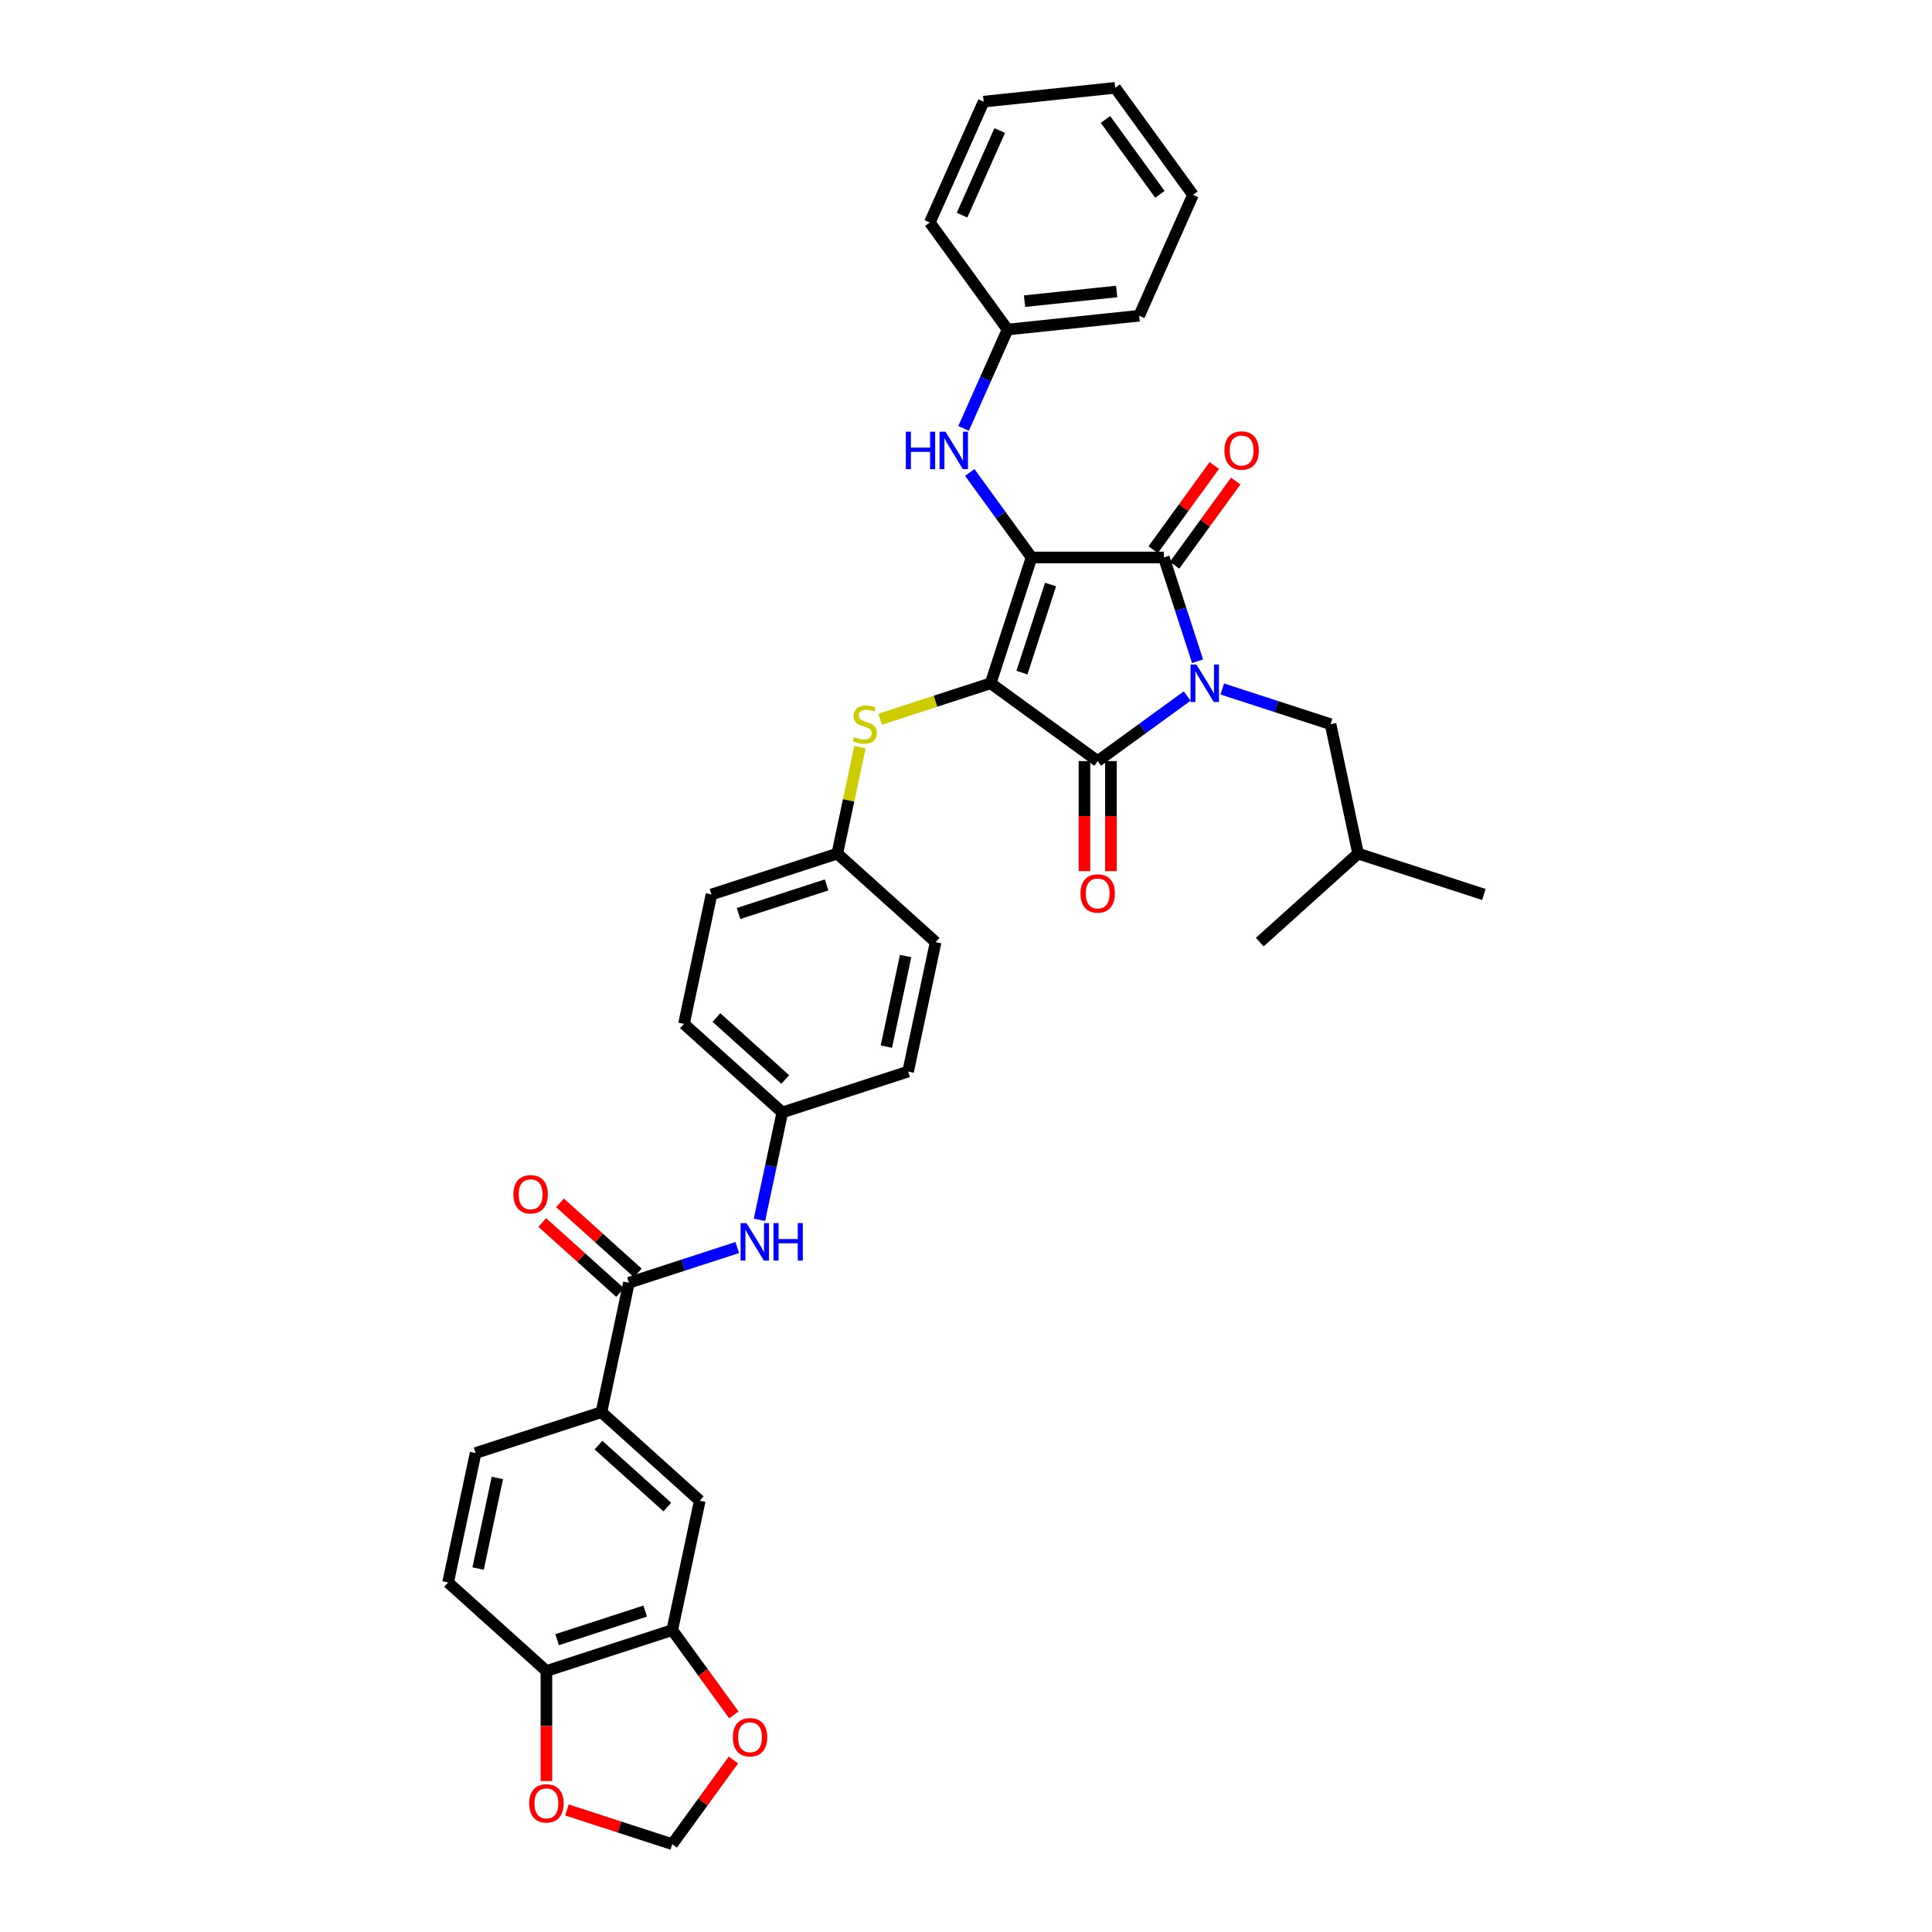 <?xml version='1.0' encoding='iso-8859-1'?>
<svg version='1.1' baseProfile='full'
              xmlns='http://www.w3.org/2000/svg'
                      xmlns:rdkit='http://www.rdkit.org/xml'
                      xmlns:xlink='http://www.w3.org/1999/xlink'
                  xml:space='preserve'
width='1000px' height='1000px' viewBox='0 0 1000 1000'>
<!-- END OF HEADER -->
<rect style='opacity:1.0;fill:#FFFFFF;stroke:none' width='1000' height='1000' x='0' y='0'> </rect>
<path class='bond-0' d='M 393.099,631.371 L 399.005,603.583' style='fill:none;fill-rule:evenodd;stroke:#0000FF;stroke-width:6px;stroke-linecap:butt;stroke-linejoin:miter;stroke-opacity:1' />
<path class='bond-0' d='M 399.005,603.583 L 404.912,575.795' style='fill:none;fill-rule:evenodd;stroke:#000000;stroke-width:6px;stroke-linecap:butt;stroke-linejoin:miter;stroke-opacity:1' />
<path class='bond-1' d='M 381.607,645.727 L 353.575,654.835' style='fill:none;fill-rule:evenodd;stroke:#0000FF;stroke-width:6px;stroke-linecap:butt;stroke-linejoin:miter;stroke-opacity:1' />
<path class='bond-1' d='M 353.575,654.835 L 325.543,663.943' style='fill:none;fill-rule:evenodd;stroke:#000000;stroke-width:6px;stroke-linecap:butt;stroke-linejoin:miter;stroke-opacity:1' />
<path class='bond-2' d='M 512.758,353.674 L 533.92,288.544' style='fill:none;fill-rule:evenodd;stroke:#000000;stroke-width:6px;stroke-linecap:butt;stroke-linejoin:miter;stroke-opacity:1' />
<path class='bond-2' d='M 528.958,348.137 L 543.772,302.546' style='fill:none;fill-rule:evenodd;stroke:#000000;stroke-width:6px;stroke-linecap:butt;stroke-linejoin:miter;stroke-opacity:1' />
<path class='bond-3' d='M 512.758,353.674 L 568.161,393.927' style='fill:none;fill-rule:evenodd;stroke:#000000;stroke-width:6px;stroke-linecap:butt;stroke-linejoin:miter;stroke-opacity:1' />
<path class='bond-4' d='M 512.758,353.674 L 484.157,362.967' style='fill:none;fill-rule:evenodd;stroke:#000000;stroke-width:6px;stroke-linecap:butt;stroke-linejoin:miter;stroke-opacity:1' />
<path class='bond-4' d='M 484.157,362.967 L 455.557,372.26' style='fill:none;fill-rule:evenodd;stroke:#CCCC00;stroke-width:6px;stroke-linecap:butt;stroke-linejoin:miter;stroke-opacity:1' />
<path class='bond-5' d='M 533.92,288.544 L 602.402,288.544' style='fill:none;fill-rule:evenodd;stroke:#000000;stroke-width:6px;stroke-linecap:butt;stroke-linejoin:miter;stroke-opacity:1' />
<path class='bond-6' d='M 533.92,288.544 L 517.938,266.546' style='fill:none;fill-rule:evenodd;stroke:#000000;stroke-width:6px;stroke-linecap:butt;stroke-linejoin:miter;stroke-opacity:1' />
<path class='bond-6' d='M 517.938,266.546 L 501.956,244.549' style='fill:none;fill-rule:evenodd;stroke:#0000FF;stroke-width:6px;stroke-linecap:butt;stroke-linejoin:miter;stroke-opacity:1' />
<path class='bond-7' d='M 602.402,288.544 L 611.13,315.404' style='fill:none;fill-rule:evenodd;stroke:#000000;stroke-width:6px;stroke-linecap:butt;stroke-linejoin:miter;stroke-opacity:1' />
<path class='bond-7' d='M 611.13,315.404 L 619.858,342.265' style='fill:none;fill-rule:evenodd;stroke:#0000FF;stroke-width:6px;stroke-linecap:butt;stroke-linejoin:miter;stroke-opacity:1' />
<path class='bond-8' d='M 607.943,292.569 L 623.775,270.777' style='fill:none;fill-rule:evenodd;stroke:#000000;stroke-width:6px;stroke-linecap:butt;stroke-linejoin:miter;stroke-opacity:1' />
<path class='bond-8' d='M 623.775,270.777 L 639.608,248.986' style='fill:none;fill-rule:evenodd;stroke:#FF0000;stroke-width:6px;stroke-linecap:butt;stroke-linejoin:miter;stroke-opacity:1' />
<path class='bond-8' d='M 596.862,284.518 L 612.695,262.727' style='fill:none;fill-rule:evenodd;stroke:#000000;stroke-width:6px;stroke-linecap:butt;stroke-linejoin:miter;stroke-opacity:1' />
<path class='bond-8' d='M 612.695,262.727 L 628.527,240.935' style='fill:none;fill-rule:evenodd;stroke:#FF0000;stroke-width:6px;stroke-linecap:butt;stroke-linejoin:miter;stroke-opacity:1' />
<path class='bond-9' d='M 632.632,356.62 L 660.664,365.729' style='fill:none;fill-rule:evenodd;stroke:#0000FF;stroke-width:6px;stroke-linecap:butt;stroke-linejoin:miter;stroke-opacity:1' />
<path class='bond-9' d='M 660.664,365.729 L 688.695,374.837' style='fill:none;fill-rule:evenodd;stroke:#000000;stroke-width:6px;stroke-linecap:butt;stroke-linejoin:miter;stroke-opacity:1' />
<path class='bond-10' d='M 614.498,360.262 L 591.329,377.095' style='fill:none;fill-rule:evenodd;stroke:#0000FF;stroke-width:6px;stroke-linecap:butt;stroke-linejoin:miter;stroke-opacity:1' />
<path class='bond-10' d='M 591.329,377.095 L 568.161,393.927' style='fill:none;fill-rule:evenodd;stroke:#000000;stroke-width:6px;stroke-linecap:butt;stroke-linejoin:miter;stroke-opacity:1' />
<path class='bond-11' d='M 561.313,393.927 L 561.313,422.409' style='fill:none;fill-rule:evenodd;stroke:#000000;stroke-width:6px;stroke-linecap:butt;stroke-linejoin:miter;stroke-opacity:1' />
<path class='bond-11' d='M 561.313,422.409 L 561.313,450.891' style='fill:none;fill-rule:evenodd;stroke:#FF0000;stroke-width:6px;stroke-linecap:butt;stroke-linejoin:miter;stroke-opacity:1' />
<path class='bond-11' d='M 575.009,393.927 L 575.009,422.409' style='fill:none;fill-rule:evenodd;stroke:#000000;stroke-width:6px;stroke-linecap:butt;stroke-linejoin:miter;stroke-opacity:1' />
<path class='bond-11' d='M 575.009,422.409 L 575.009,450.891' style='fill:none;fill-rule:evenodd;stroke:#FF0000;stroke-width:6px;stroke-linecap:butt;stroke-linejoin:miter;stroke-opacity:1' />
<path class='bond-12' d='M 498.747,221.731 L 510.134,196.155' style='fill:none;fill-rule:evenodd;stroke:#0000FF;stroke-width:6px;stroke-linecap:butt;stroke-linejoin:miter;stroke-opacity:1' />
<path class='bond-12' d='M 510.134,196.155 L 521.521,170.578' style='fill:none;fill-rule:evenodd;stroke:#000000;stroke-width:6px;stroke-linecap:butt;stroke-linejoin:miter;stroke-opacity:1' />
<path class='bond-13' d='M 445.097,386.739 L 439.243,414.281' style='fill:none;fill-rule:evenodd;stroke:#CCCC00;stroke-width:6px;stroke-linecap:butt;stroke-linejoin:miter;stroke-opacity:1' />
<path class='bond-13' d='M 439.243,414.281 L 433.389,441.823' style='fill:none;fill-rule:evenodd;stroke:#000000;stroke-width:6px;stroke-linecap:butt;stroke-linejoin:miter;stroke-opacity:1' />
<path class='bond-14' d='M 433.389,441.823 L 368.258,462.985' style='fill:none;fill-rule:evenodd;stroke:#000000;stroke-width:6px;stroke-linecap:butt;stroke-linejoin:miter;stroke-opacity:1' />
<path class='bond-14' d='M 427.851,458.023 L 382.26,472.837' style='fill:none;fill-rule:evenodd;stroke:#000000;stroke-width:6px;stroke-linecap:butt;stroke-linejoin:miter;stroke-opacity:1' />
<path class='bond-15' d='M 433.389,441.823 L 484.281,487.646' style='fill:none;fill-rule:evenodd;stroke:#000000;stroke-width:6px;stroke-linecap:butt;stroke-linejoin:miter;stroke-opacity:1' />
<path class='bond-16' d='M 404.912,575.795 L 470.043,554.632' style='fill:none;fill-rule:evenodd;stroke:#000000;stroke-width:6px;stroke-linecap:butt;stroke-linejoin:miter;stroke-opacity:1' />
<path class='bond-17' d='M 404.912,575.795 L 354.02,529.971' style='fill:none;fill-rule:evenodd;stroke:#000000;stroke-width:6px;stroke-linecap:butt;stroke-linejoin:miter;stroke-opacity:1' />
<path class='bond-17' d='M 406.443,558.743 L 370.818,526.666' style='fill:none;fill-rule:evenodd;stroke:#000000;stroke-width:6px;stroke-linecap:butt;stroke-linejoin:miter;stroke-opacity:1' />
<path class='bond-18' d='M 368.258,462.985 L 354.02,529.971' style='fill:none;fill-rule:evenodd;stroke:#000000;stroke-width:6px;stroke-linecap:butt;stroke-linejoin:miter;stroke-opacity:1' />
<path class='bond-19' d='M 521.521,170.578 L 589.629,163.42' style='fill:none;fill-rule:evenodd;stroke:#000000;stroke-width:6px;stroke-linecap:butt;stroke-linejoin:miter;stroke-opacity:1' />
<path class='bond-19' d='M 530.306,155.883 L 577.981,150.872' style='fill:none;fill-rule:evenodd;stroke:#000000;stroke-width:6px;stroke-linecap:butt;stroke-linejoin:miter;stroke-opacity:1' />
<path class='bond-20' d='M 521.521,170.578 L 481.268,115.175' style='fill:none;fill-rule:evenodd;stroke:#000000;stroke-width:6px;stroke-linecap:butt;stroke-linejoin:miter;stroke-opacity:1' />
<path class='bond-21' d='M 589.629,163.42 L 617.483,100.858' style='fill:none;fill-rule:evenodd;stroke:#000000;stroke-width:6px;stroke-linecap:butt;stroke-linejoin:miter;stroke-opacity:1' />
<path class='bond-22' d='M 481.268,115.175 L 509.123,52.613' style='fill:none;fill-rule:evenodd;stroke:#000000;stroke-width:6px;stroke-linecap:butt;stroke-linejoin:miter;stroke-opacity:1' />
<path class='bond-22' d='M 497.959,111.361 L 517.457,67.568' style='fill:none;fill-rule:evenodd;stroke:#000000;stroke-width:6px;stroke-linecap:butt;stroke-linejoin:miter;stroke-opacity:1' />
<path class='bond-23' d='M 688.695,374.837 L 702.934,441.823' style='fill:none;fill-rule:evenodd;stroke:#000000;stroke-width:6px;stroke-linecap:butt;stroke-linejoin:miter;stroke-opacity:1' />
<path class='bond-24' d='M 702.934,441.823 L 768.064,462.985' style='fill:none;fill-rule:evenodd;stroke:#000000;stroke-width:6px;stroke-linecap:butt;stroke-linejoin:miter;stroke-opacity:1' />
<path class='bond-25' d='M 702.934,441.823 L 652.041,487.646' style='fill:none;fill-rule:evenodd;stroke:#000000;stroke-width:6px;stroke-linecap:butt;stroke-linejoin:miter;stroke-opacity:1' />
<path class='bond-26' d='M 617.483,100.858 L 577.23,45.455' style='fill:none;fill-rule:evenodd;stroke:#000000;stroke-width:6px;stroke-linecap:butt;stroke-linejoin:miter;stroke-opacity:1' />
<path class='bond-26' d='M 600.364,100.598 L 572.187,61.816' style='fill:none;fill-rule:evenodd;stroke:#000000;stroke-width:6px;stroke-linecap:butt;stroke-linejoin:miter;stroke-opacity:1' />
<path class='bond-27' d='M 509.123,52.613 L 577.23,45.455' style='fill:none;fill-rule:evenodd;stroke:#000000;stroke-width:6px;stroke-linecap:butt;stroke-linejoin:miter;stroke-opacity:1' />
<path class='bond-28' d='M 484.281,487.646 L 470.043,554.632' style='fill:none;fill-rule:evenodd;stroke:#000000;stroke-width:6px;stroke-linecap:butt;stroke-linejoin:miter;stroke-opacity:1' />
<path class='bond-28' d='M 468.748,494.847 L 458.781,541.737' style='fill:none;fill-rule:evenodd;stroke:#000000;stroke-width:6px;stroke-linecap:butt;stroke-linejoin:miter;stroke-opacity:1' />
<path class='bond-29' d='M 325.543,663.943 L 311.305,730.929' style='fill:none;fill-rule:evenodd;stroke:#000000;stroke-width:6px;stroke-linecap:butt;stroke-linejoin:miter;stroke-opacity:1' />
<path class='bond-30' d='M 330.125,658.854 L 309.987,640.72' style='fill:none;fill-rule:evenodd;stroke:#000000;stroke-width:6px;stroke-linecap:butt;stroke-linejoin:miter;stroke-opacity:1' />
<path class='bond-30' d='M 309.987,640.72 L 289.848,622.587' style='fill:none;fill-rule:evenodd;stroke:#FF0000;stroke-width:6px;stroke-linecap:butt;stroke-linejoin:miter;stroke-opacity:1' />
<path class='bond-30' d='M 320.961,669.032 L 300.822,650.899' style='fill:none;fill-rule:evenodd;stroke:#000000;stroke-width:6px;stroke-linecap:butt;stroke-linejoin:miter;stroke-opacity:1' />
<path class='bond-30' d='M 300.822,650.899 L 280.683,632.766' style='fill:none;fill-rule:evenodd;stroke:#FF0000;stroke-width:6px;stroke-linecap:butt;stroke-linejoin:miter;stroke-opacity:1' />
<path class='bond-31' d='M 311.305,730.929 L 362.197,776.752' style='fill:none;fill-rule:evenodd;stroke:#000000;stroke-width:6px;stroke-linecap:butt;stroke-linejoin:miter;stroke-opacity:1' />
<path class='bond-31' d='M 309.774,747.981 L 345.398,780.057' style='fill:none;fill-rule:evenodd;stroke:#000000;stroke-width:6px;stroke-linecap:butt;stroke-linejoin:miter;stroke-opacity:1' />
<path class='bond-32' d='M 311.305,730.929 L 246.174,752.091' style='fill:none;fill-rule:evenodd;stroke:#000000;stroke-width:6px;stroke-linecap:butt;stroke-linejoin:miter;stroke-opacity:1' />
<path class='bond-33' d='M 347.959,843.738 L 362.197,776.752' style='fill:none;fill-rule:evenodd;stroke:#000000;stroke-width:6px;stroke-linecap:butt;stroke-linejoin:miter;stroke-opacity:1' />
<path class='bond-34' d='M 347.959,843.738 L 363.901,865.681' style='fill:none;fill-rule:evenodd;stroke:#000000;stroke-width:6px;stroke-linecap:butt;stroke-linejoin:miter;stroke-opacity:1' />
<path class='bond-34' d='M 363.901,865.681 L 379.843,887.623' style='fill:none;fill-rule:evenodd;stroke:#FF0000;stroke-width:6px;stroke-linecap:butt;stroke-linejoin:miter;stroke-opacity:1' />
<path class='bond-35' d='M 347.959,843.738 L 282.828,864.901' style='fill:none;fill-rule:evenodd;stroke:#000000;stroke-width:6px;stroke-linecap:butt;stroke-linejoin:miter;stroke-opacity:1' />
<path class='bond-35' d='M 333.957,833.887 L 288.365,848.7' style='fill:none;fill-rule:evenodd;stroke:#000000;stroke-width:6px;stroke-linecap:butt;stroke-linejoin:miter;stroke-opacity:1' />
<path class='bond-36' d='M 282.828,864.901 L 231.936,819.077' style='fill:none;fill-rule:evenodd;stroke:#000000;stroke-width:6px;stroke-linecap:butt;stroke-linejoin:miter;stroke-opacity:1' />
<path class='bond-37' d='M 282.828,864.901 L 282.828,893.383' style='fill:none;fill-rule:evenodd;stroke:#000000;stroke-width:6px;stroke-linecap:butt;stroke-linejoin:miter;stroke-opacity:1' />
<path class='bond-37' d='M 282.828,893.383 L 282.828,921.864' style='fill:none;fill-rule:evenodd;stroke:#FF0000;stroke-width:6px;stroke-linecap:butt;stroke-linejoin:miter;stroke-opacity:1' />
<path class='bond-38' d='M 379.624,910.962 L 363.791,932.754' style='fill:none;fill-rule:evenodd;stroke:#FF0000;stroke-width:6px;stroke-linecap:butt;stroke-linejoin:miter;stroke-opacity:1' />
<path class='bond-38' d='M 363.791,932.754 L 347.959,954.545' style='fill:none;fill-rule:evenodd;stroke:#000000;stroke-width:6px;stroke-linecap:butt;stroke-linejoin:miter;stroke-opacity:1' />
<path class='bond-39' d='M 293.443,936.832 L 320.701,945.689' style='fill:none;fill-rule:evenodd;stroke:#FF0000;stroke-width:6px;stroke-linecap:butt;stroke-linejoin:miter;stroke-opacity:1' />
<path class='bond-39' d='M 320.701,945.689 L 347.959,954.545' style='fill:none;fill-rule:evenodd;stroke:#000000;stroke-width:6px;stroke-linecap:butt;stroke-linejoin:miter;stroke-opacity:1' />
<path class='bond-40' d='M 246.174,752.091 L 231.936,819.077' style='fill:none;fill-rule:evenodd;stroke:#000000;stroke-width:6px;stroke-linecap:butt;stroke-linejoin:miter;stroke-opacity:1' />
<path class='bond-40' d='M 257.435,764.987 L 247.469,811.877' style='fill:none;fill-rule:evenodd;stroke:#000000;stroke-width:6px;stroke-linecap:butt;stroke-linejoin:miter;stroke-opacity:1' />
<path  class='atom-0' d='M 386.387 633.083
L 392.742 643.356
Q 393.372 644.369, 394.385 646.205
Q 395.399 648.04, 395.454 648.15
L 395.454 633.083
L 398.029 633.083
L 398.029 652.478
L 395.372 652.478
L 388.551 641.247
Q 387.756 639.932, 386.907 638.425
Q 386.085 636.918, 385.839 636.453
L 385.839 652.478
L 383.319 652.478
L 383.319 633.083
L 386.387 633.083
' fill='#0000FF'/>
<path  class='atom-0' d='M 400.357 633.083
L 402.987 633.083
L 402.987 641.329
L 412.903 641.329
L 412.903 633.083
L 415.533 633.083
L 415.533 652.478
L 412.903 652.478
L 412.903 643.52
L 402.987 643.52
L 402.987 652.478
L 400.357 652.478
L 400.357 633.083
' fill='#0000FF'/>
<path  class='atom-4' d='M 619.278 343.977
L 625.633 354.25
Q 626.263 355.263, 627.276 357.098
Q 628.29 358.934, 628.345 359.043
L 628.345 343.977
L 630.92 343.977
L 630.92 363.371
L 628.263 363.371
L 621.442 352.14
Q 620.647 350.825, 619.798 349.319
Q 618.976 347.812, 618.73 347.347
L 618.73 363.371
L 616.21 363.371
L 616.21 343.977
L 619.278 343.977
' fill='#0000FF'/>
<path  class='atom-6' d='M 468.863 223.443
L 471.492 223.443
L 471.492 231.688
L 481.409 231.688
L 481.409 223.443
L 484.038 223.443
L 484.038 242.837
L 481.409 242.837
L 481.409 233.88
L 471.492 233.88
L 471.492 242.837
L 468.863 242.837
L 468.863 223.443
' fill='#0000FF'/>
<path  class='atom-6' d='M 489.38 223.443
L 495.735 233.715
Q 496.365 234.729, 497.379 236.564
Q 498.392 238.4, 498.447 238.509
L 498.447 223.443
L 501.022 223.443
L 501.022 242.837
L 498.365 242.837
L 491.544 231.606
Q 490.75 230.291, 489.9 228.785
Q 489.079 227.278, 488.832 226.812
L 488.832 242.837
L 486.312 242.837
L 486.312 223.443
L 489.38 223.443
' fill='#0000FF'/>
<path  class='atom-7' d='M 442.148 381.493
Q 442.367 381.575, 443.271 381.959
Q 444.175 382.342, 445.162 382.589
Q 446.175 382.808, 447.161 382.808
Q 448.997 382.808, 450.065 381.931
Q 451.133 381.027, 451.133 379.466
Q 451.133 378.398, 450.585 377.74
Q 450.065 377.083, 449.243 376.727
Q 448.421 376.371, 447.052 375.96
Q 445.326 375.439, 444.285 374.946
Q 443.271 374.453, 442.532 373.412
Q 441.82 372.371, 441.82 370.618
Q 441.82 368.18, 443.463 366.673
Q 445.134 365.167, 448.421 365.167
Q 450.668 365.167, 453.215 366.235
L 452.585 368.344
Q 450.257 367.386, 448.503 367.386
Q 446.613 367.386, 445.572 368.18
Q 444.532 368.947, 444.559 370.289
Q 444.559 371.33, 445.079 371.96
Q 445.627 372.59, 446.394 372.946
Q 447.189 373.303, 448.503 373.713
Q 450.257 374.261, 451.298 374.809
Q 452.339 375.357, 453.078 376.48
Q 453.845 377.576, 453.845 379.466
Q 453.845 382.151, 452.037 383.602
Q 450.257 385.027, 447.271 385.027
Q 445.545 385.027, 444.23 384.643
Q 442.943 384.287, 441.409 383.657
L 442.148 381.493
' fill='#CCCC00'/>
<path  class='atom-8' d='M 559.258 462.465
Q 559.258 457.808, 561.559 455.205
Q 563.86 452.603, 568.161 452.603
Q 572.462 452.603, 574.763 455.205
Q 577.064 457.808, 577.064 462.465
Q 577.064 467.176, 574.735 469.861
Q 572.407 472.518, 568.161 472.518
Q 563.888 472.518, 561.559 469.861
Q 559.258 467.204, 559.258 462.465
M 568.161 470.326
Q 571.12 470.326, 572.708 468.354
Q 574.325 466.354, 574.325 462.465
Q 574.325 458.657, 572.708 456.739
Q 571.12 454.795, 568.161 454.795
Q 565.203 454.795, 563.587 456.712
Q 561.998 458.63, 561.998 462.465
Q 561.998 466.382, 563.587 468.354
Q 565.203 470.326, 568.161 470.326
' fill='#FF0000'/>
<path  class='atom-9' d='M 633.753 233.195
Q 633.753 228.538, 636.054 225.936
Q 638.355 223.333, 642.655 223.333
Q 646.956 223.333, 649.257 225.936
Q 651.558 228.538, 651.558 233.195
Q 651.558 237.907, 649.23 240.591
Q 646.901 243.248, 642.655 243.248
Q 638.382 243.248, 636.054 240.591
Q 633.753 237.934, 633.753 233.195
M 642.655 241.057
Q 645.614 241.057, 647.203 239.084
Q 648.819 237.085, 648.819 233.195
Q 648.819 229.387, 647.203 227.47
Q 645.614 225.525, 642.655 225.525
Q 639.697 225.525, 638.081 227.442
Q 636.492 229.36, 636.492 233.195
Q 636.492 237.112, 638.081 239.084
Q 639.697 241.057, 642.655 241.057
' fill='#FF0000'/>
<path  class='atom-31' d='M 379.309 899.197
Q 379.309 894.54, 381.61 891.938
Q 383.911 889.335, 388.212 889.335
Q 392.512 889.335, 394.813 891.938
Q 397.114 894.54, 397.114 899.197
Q 397.114 903.908, 394.786 906.593
Q 392.458 909.25, 388.212 909.25
Q 383.938 909.25, 381.61 906.593
Q 379.309 903.936, 379.309 899.197
M 388.212 907.059
Q 391.17 907.059, 392.759 905.086
Q 394.375 903.087, 394.375 899.197
Q 394.375 895.389, 392.759 893.472
Q 391.17 891.527, 388.212 891.527
Q 385.253 891.527, 383.637 893.444
Q 382.048 895.362, 382.048 899.197
Q 382.048 903.114, 383.637 905.086
Q 385.253 907.059, 388.212 907.059
' fill='#FF0000'/>
<path  class='atom-32' d='M 273.925 933.438
Q 273.925 928.781, 276.226 926.179
Q 278.527 923.577, 282.828 923.577
Q 287.129 923.577, 289.43 926.179
Q 291.731 928.781, 291.731 933.438
Q 291.731 938.15, 289.402 940.834
Q 287.074 943.491, 282.828 943.491
Q 278.555 943.491, 276.226 940.834
Q 273.925 938.177, 273.925 933.438
M 282.828 941.3
Q 285.786 941.3, 287.375 939.327
Q 288.991 937.328, 288.991 933.438
Q 288.991 929.63, 287.375 927.713
Q 285.786 925.768, 282.828 925.768
Q 279.87 925.768, 278.253 927.685
Q 276.665 929.603, 276.665 933.438
Q 276.665 937.355, 278.253 939.327
Q 279.87 941.3, 282.828 941.3
' fill='#FF0000'/>
<path  class='atom-34' d='M 265.748 618.174
Q 265.748 613.517, 268.049 610.915
Q 270.35 608.312, 274.651 608.312
Q 278.951 608.312, 281.252 610.915
Q 283.553 613.517, 283.553 618.174
Q 283.553 622.885, 281.225 625.57
Q 278.896 628.227, 274.651 628.227
Q 270.377 628.227, 268.049 625.57
Q 265.748 622.913, 265.748 618.174
M 274.651 626.036
Q 277.609 626.036, 279.198 624.063
Q 280.814 622.064, 280.814 618.174
Q 280.814 614.366, 279.198 612.449
Q 277.609 610.504, 274.651 610.504
Q 271.692 610.504, 270.076 612.421
Q 268.487 614.339, 268.487 618.174
Q 268.487 622.091, 270.076 624.063
Q 271.692 626.036, 274.651 626.036
' fill='#FF0000'/>
</svg>
